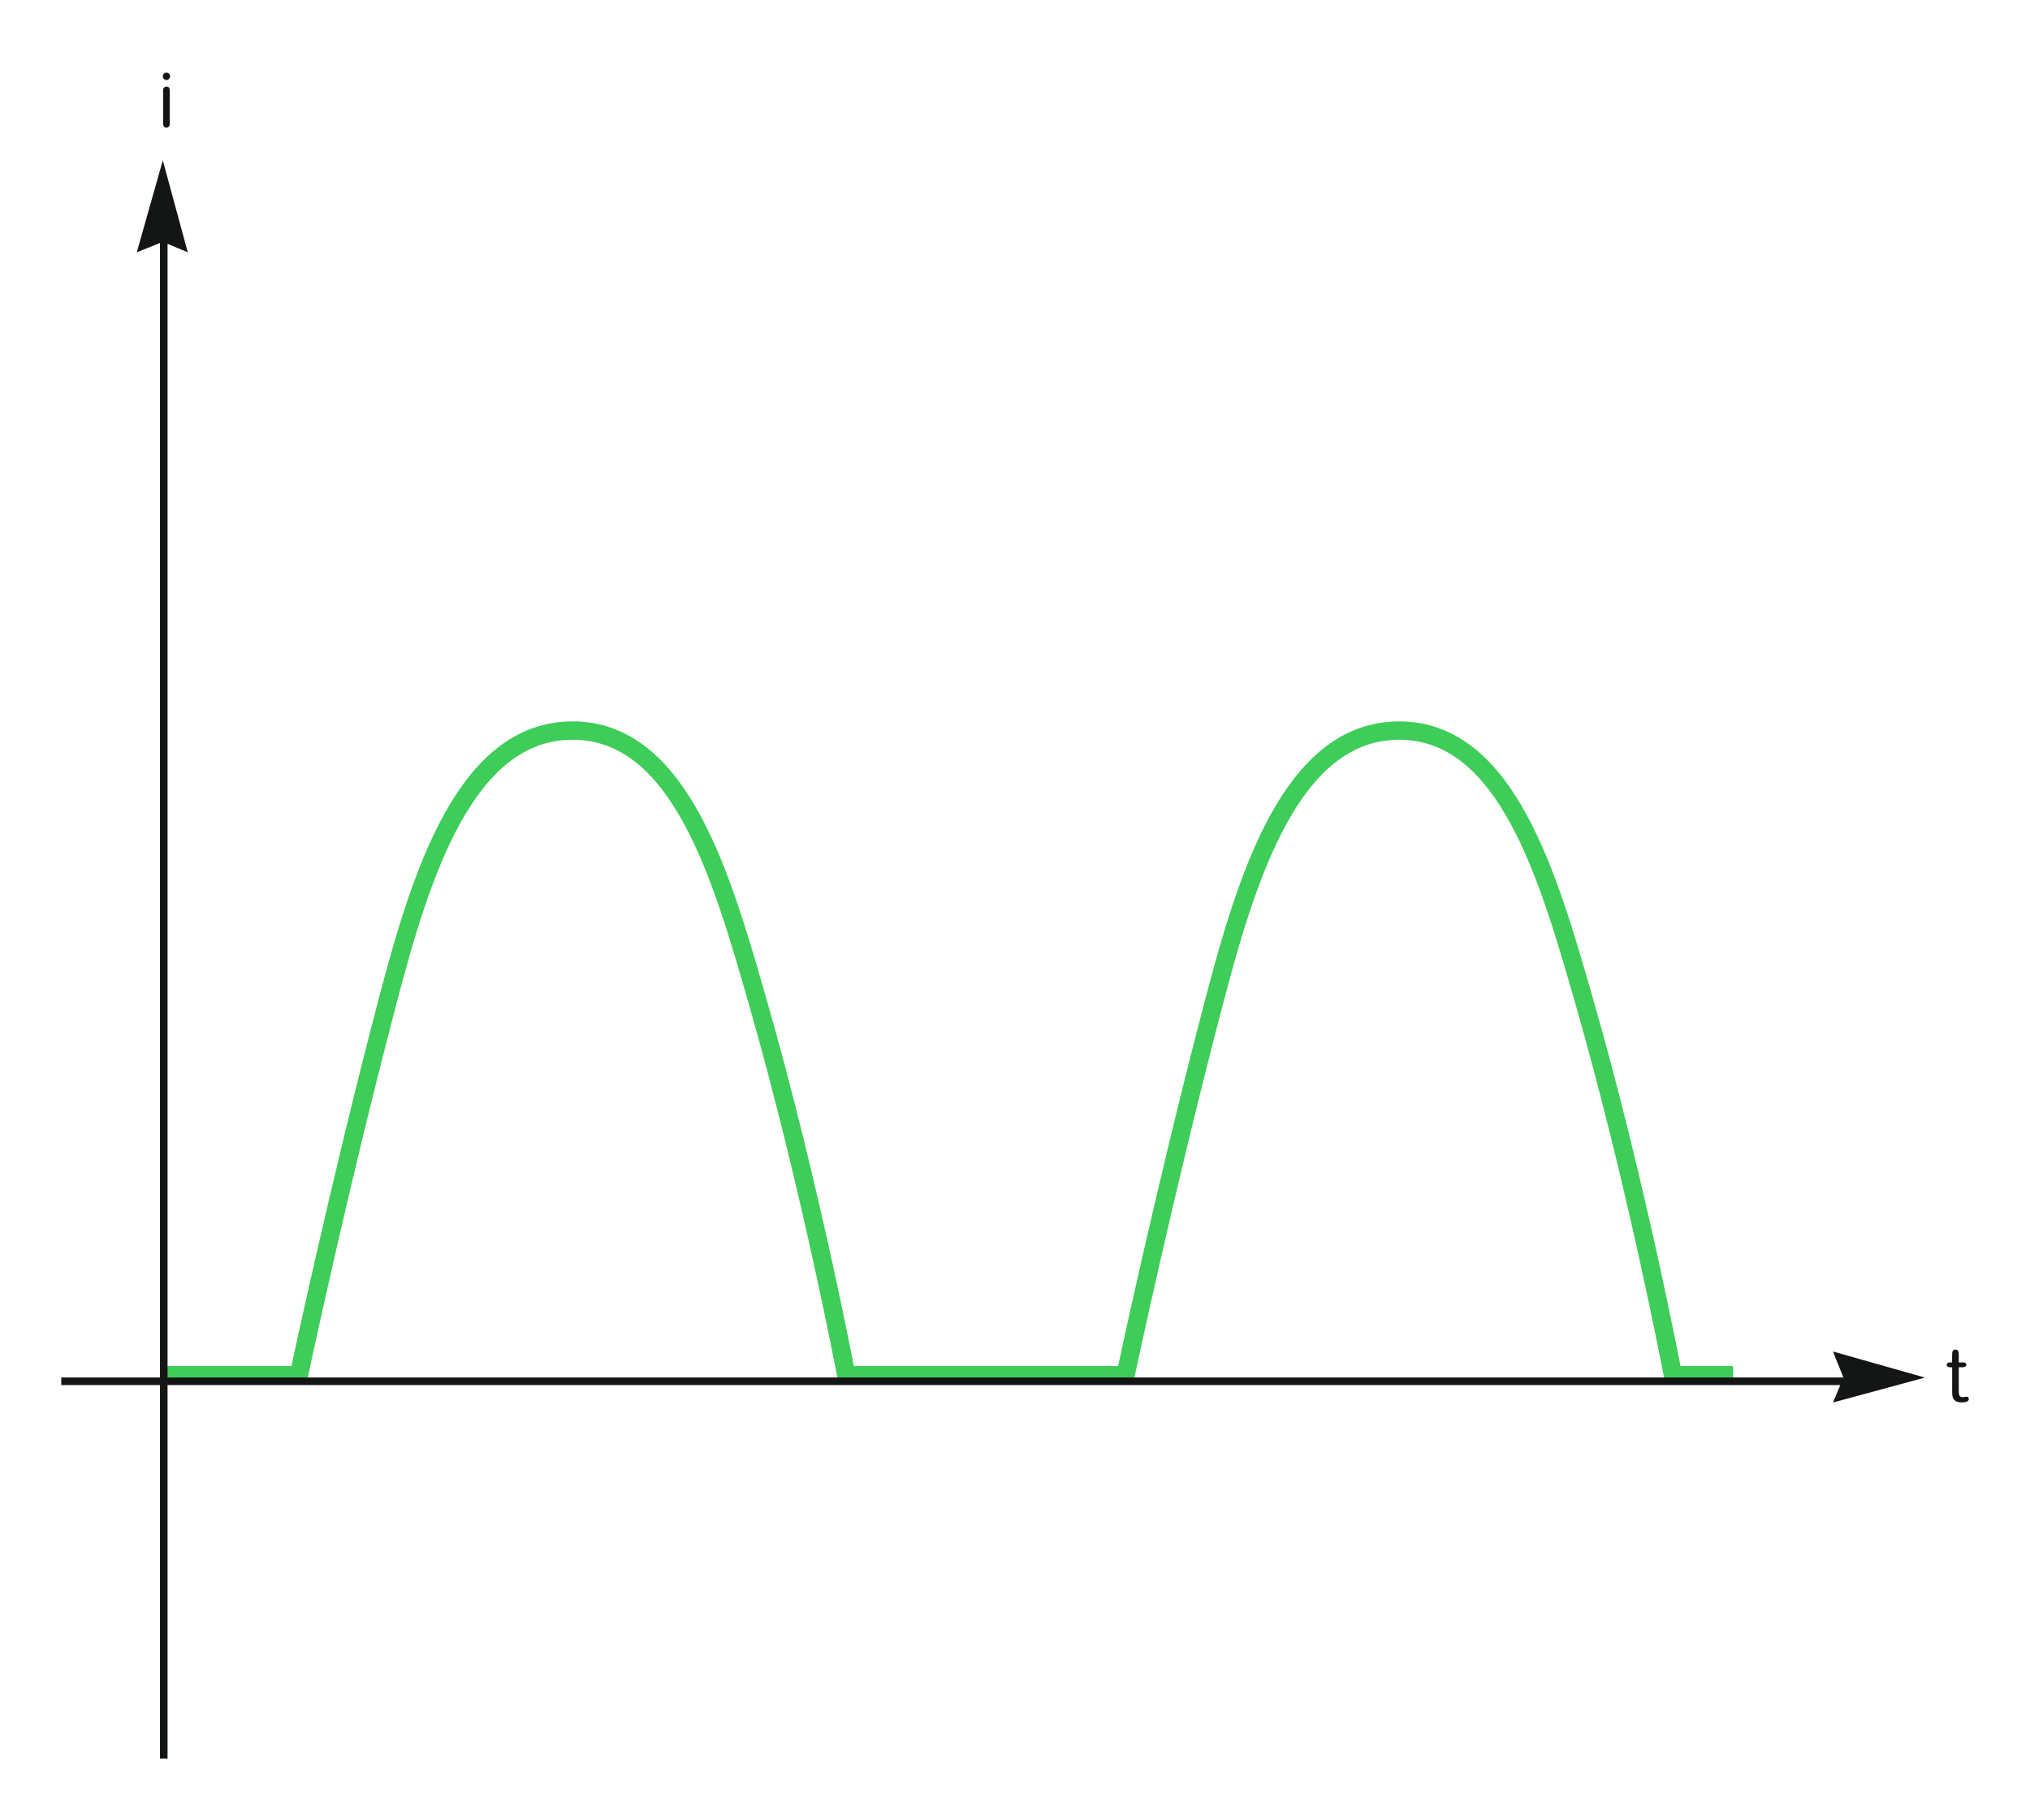 <?xml version="1.0" encoding="iso-8859-1"?>
<!-- Generator: Adobe Illustrator 19.2.1, SVG Export Plug-In . SVG Version: 6.00 Build 0)  -->
<svg version="1.1" id="Calque_1" xmlns="http://www.w3.org/2000/svg" xmlns:xlink="http://www.w3.org/1999/xlink" x="0px" y="0px"
	 width="334.05px" height="299.43px" viewBox="0 0 334.05 299.43" style="enable-background:new 0 0 334.05 299.43;"
	 xml:space="preserve">
<style type="text/css">
	
		.st0{fill-rule:evenodd;clip-rule:evenodd;fill:none;stroke:#3DCD58;stroke-width:3.022;stroke-linejoin:round;stroke-miterlimit:3.864;}
	.st1{fill:none;stroke:#141515;stroke-width:1.244;stroke-miterlimit:3.864;}
	.st2{fill:#141515;}
	.st3{fill:none;}
</style>
<path class="st0" d="M26.5,226.27h22.68c0,0,6.52-30.81,14.6-61.54c5.35-20.35,12.66-44.53,30.44-44.53
	c17.78,0,24.62,24.32,30.44,44.53c8.67,30.13,14.6,61.54,14.6,61.54h45.95c0,0,6.52-30.81,14.6-61.54
	c5.35-20.35,12.66-44.53,30.44-44.53c17.77,0,24.62,24.32,30.44,44.53c8.67,30.13,14.6,61.54,14.6,61.54h9.9"/>
<line class="st1" x1="10.08" y1="227.26" x2="307.51" y2="227.26"/>
<polygon class="st2" points="316.76,226.65 301.63,230.75 303.35,226.65 301.63,222.36 316.76,226.65 "/>
<line class="st1" x1="26.95" y1="289.35" x2="26.95" y2="33.4"/>
<polygon class="st2" points="26.79,26.38 30.9,41.51 26.79,39.79 22.51,41.51 26.79,26.38 "/>
<g>
	<g>
		<g>
			<g>
				<g>
					<path class="st2" d="M321.24,223.06c0-0.47,0-0.61,0.09-0.77c0.06-0.11,0.24-0.25,0.45-0.25c0.55,0,0.55,0.5,0.55,0.96v1.16
						h0.57c0.26,0,0.67,0,0.67,0.39c0,0.29-0.3,0.4-0.63,0.4h-0.61v3.83c0,0.65,0.04,1.1,0.65,1.1c0.1,0,0.55-0.08,0.63-0.08
						c0.21,0,0.37,0.14,0.37,0.39c0,0.42-0.55,0.54-1.22,0.54c-1.52,0-1.52-1.06-1.52-1.86v-3.92h-0.41c-0.49,0-0.49-0.37-0.49-0.4
						c0-0.39,0.45-0.39,0.58-0.39h0.31V223.06z"/>
				</g>
			</g>
		</g>
	</g>
</g>
<g>
	<g>
		<g>
			<g>
				<g>
					<path class="st2" d="M27.39,13.16c-0.34,0-0.6-0.27-0.6-0.61c0-0.32,0.26-0.6,0.6-0.6s0.6,0.27,0.6,0.6
						C27.99,12.89,27.72,13.16,27.39,13.16z M27.94,20.1c0,0.35-0.01,0.45-0.05,0.54c-0.07,0.24-0.3,0.35-0.5,0.35
						c-0.54,0-0.55-0.5-0.55-0.88v-4.98c0-0.39,0.01-0.57,0.15-0.72c0.1-0.1,0.24-0.16,0.41-0.16c0.29,0,0.39,0.11,0.46,0.25
						s0.07,0.42,0.07,0.64V20.1z"/>
				</g>
			</g>
		</g>
	</g>
</g>
<rect class="st3" width="334.05" height="299.43"/>
</svg>
